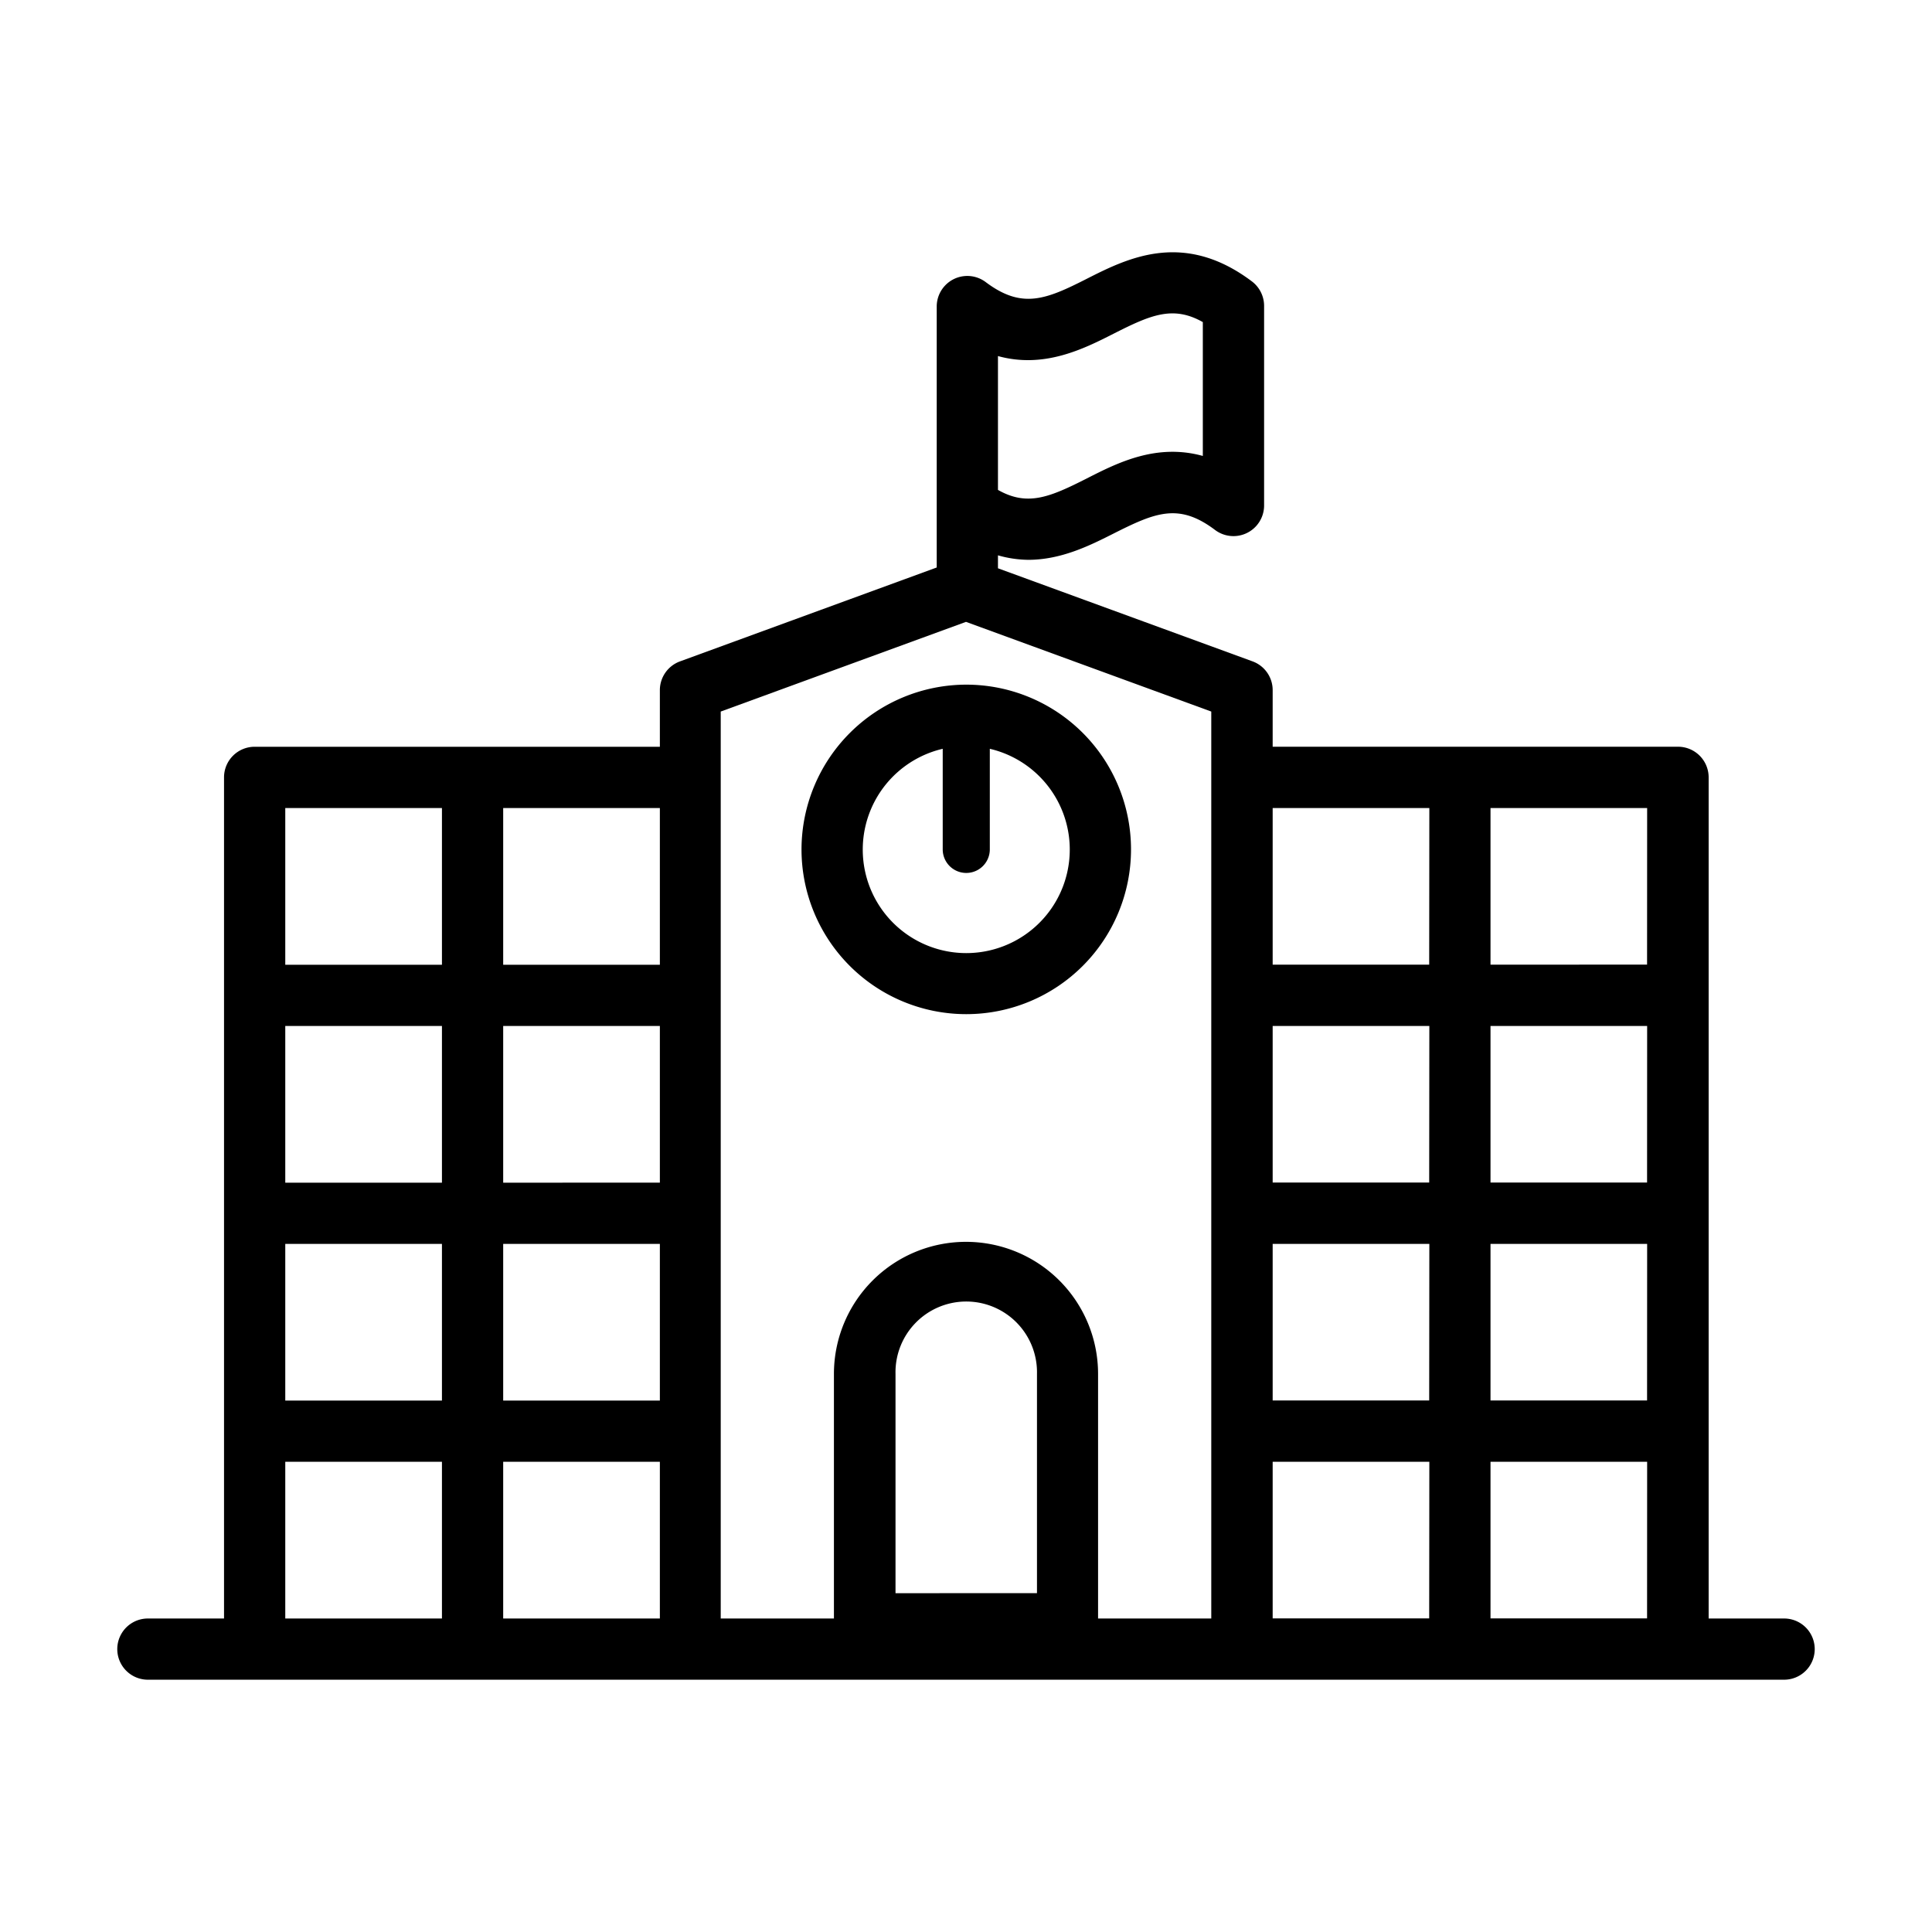 <?xml version="1.0" ?><svg data-name="Layer 1" id="Layer_1" viewBox="0 0 512 512" xmlns="http://www.w3.org/2000/svg"><path d="M212.41,225.1a43.66,43.66,0,1,0,43.66-43.66A43.72,43.72,0,0,0,212.41,225.1Zm49.9,0V198.44a27.43,27.43,0,1,1-12.48,0V225.1a6.24,6.24,0,0,0,12.48,0Z"/><path d="M472.81,428.92h-20V206a8.12,8.12,0,0,0-8.12-8.11H337.27v-15a8.11,8.11,0,0,0-5.33-7.62L264.47,150.6v-3.43a30.44,30.44,0,0,0,8,1.19c8.86,0,16.51-3.87,22.81-7.05,11-5.54,17.17-8.07,26.74-.85A8.12,8.12,0,0,0,335,134V81.05a8.13,8.13,0,0,0-3.24-6.48c-18.11-13.63-33-6.14-43.8-.66s-17.13,8.07-26.72.86a8.11,8.11,0,0,0-13,6.47v69.15l-68.05,24.89a8.12,8.12,0,0,0-5.32,7.62v15H67.48A8.11,8.11,0,0,0,59.37,206V428.92H39.19a8.11,8.11,0,1,0,0,16.22H472.81a8.11,8.11,0,1,0,0-16.22ZM264.47,94.36c12.23,3.37,22.66-1.86,30.79-6,9.67-4.89,15.6-7.47,23.5-3v35.47c-12.36-3.42-22.71,1.87-30.82,6-9.68,4.89-15.62,7.46-23.47,3ZM117.12,428.92H75.6V387.39h41.52Zm0-57.75H75.6V329.64h41.52Zm0-57.75H75.6V271.89h41.52Zm0-57.75H75.6V214.14h41.52Zm57.75,173.25H133.35V387.39h41.52Zm0-57.75H133.35V329.64h41.52Zm0-57.75H133.35V271.89h41.52Zm0-57.75H133.35V214.14h41.52Zm99.94,166.54H237.32V364.1a18.75,18.75,0,1,1,37.49,0ZM321,206V428.92h-30V364.1a35,35,0,0,0-70,0v64.82h-30V188.57l65-23.77,65,23.77Zm57.75,222.89H337.27V387.39h41.52Zm0-57.75H337.27V329.64h41.52Zm0-57.75H337.27V271.89h41.52Zm0-57.75H337.27V214.14h41.52Zm57.74,173.25H395V387.39h41.51Zm0-57.75H395V329.64h41.51Zm0-57.75H395V271.89h41.51Zm0-57.75H395V214.14h41.51Z"/></svg>
